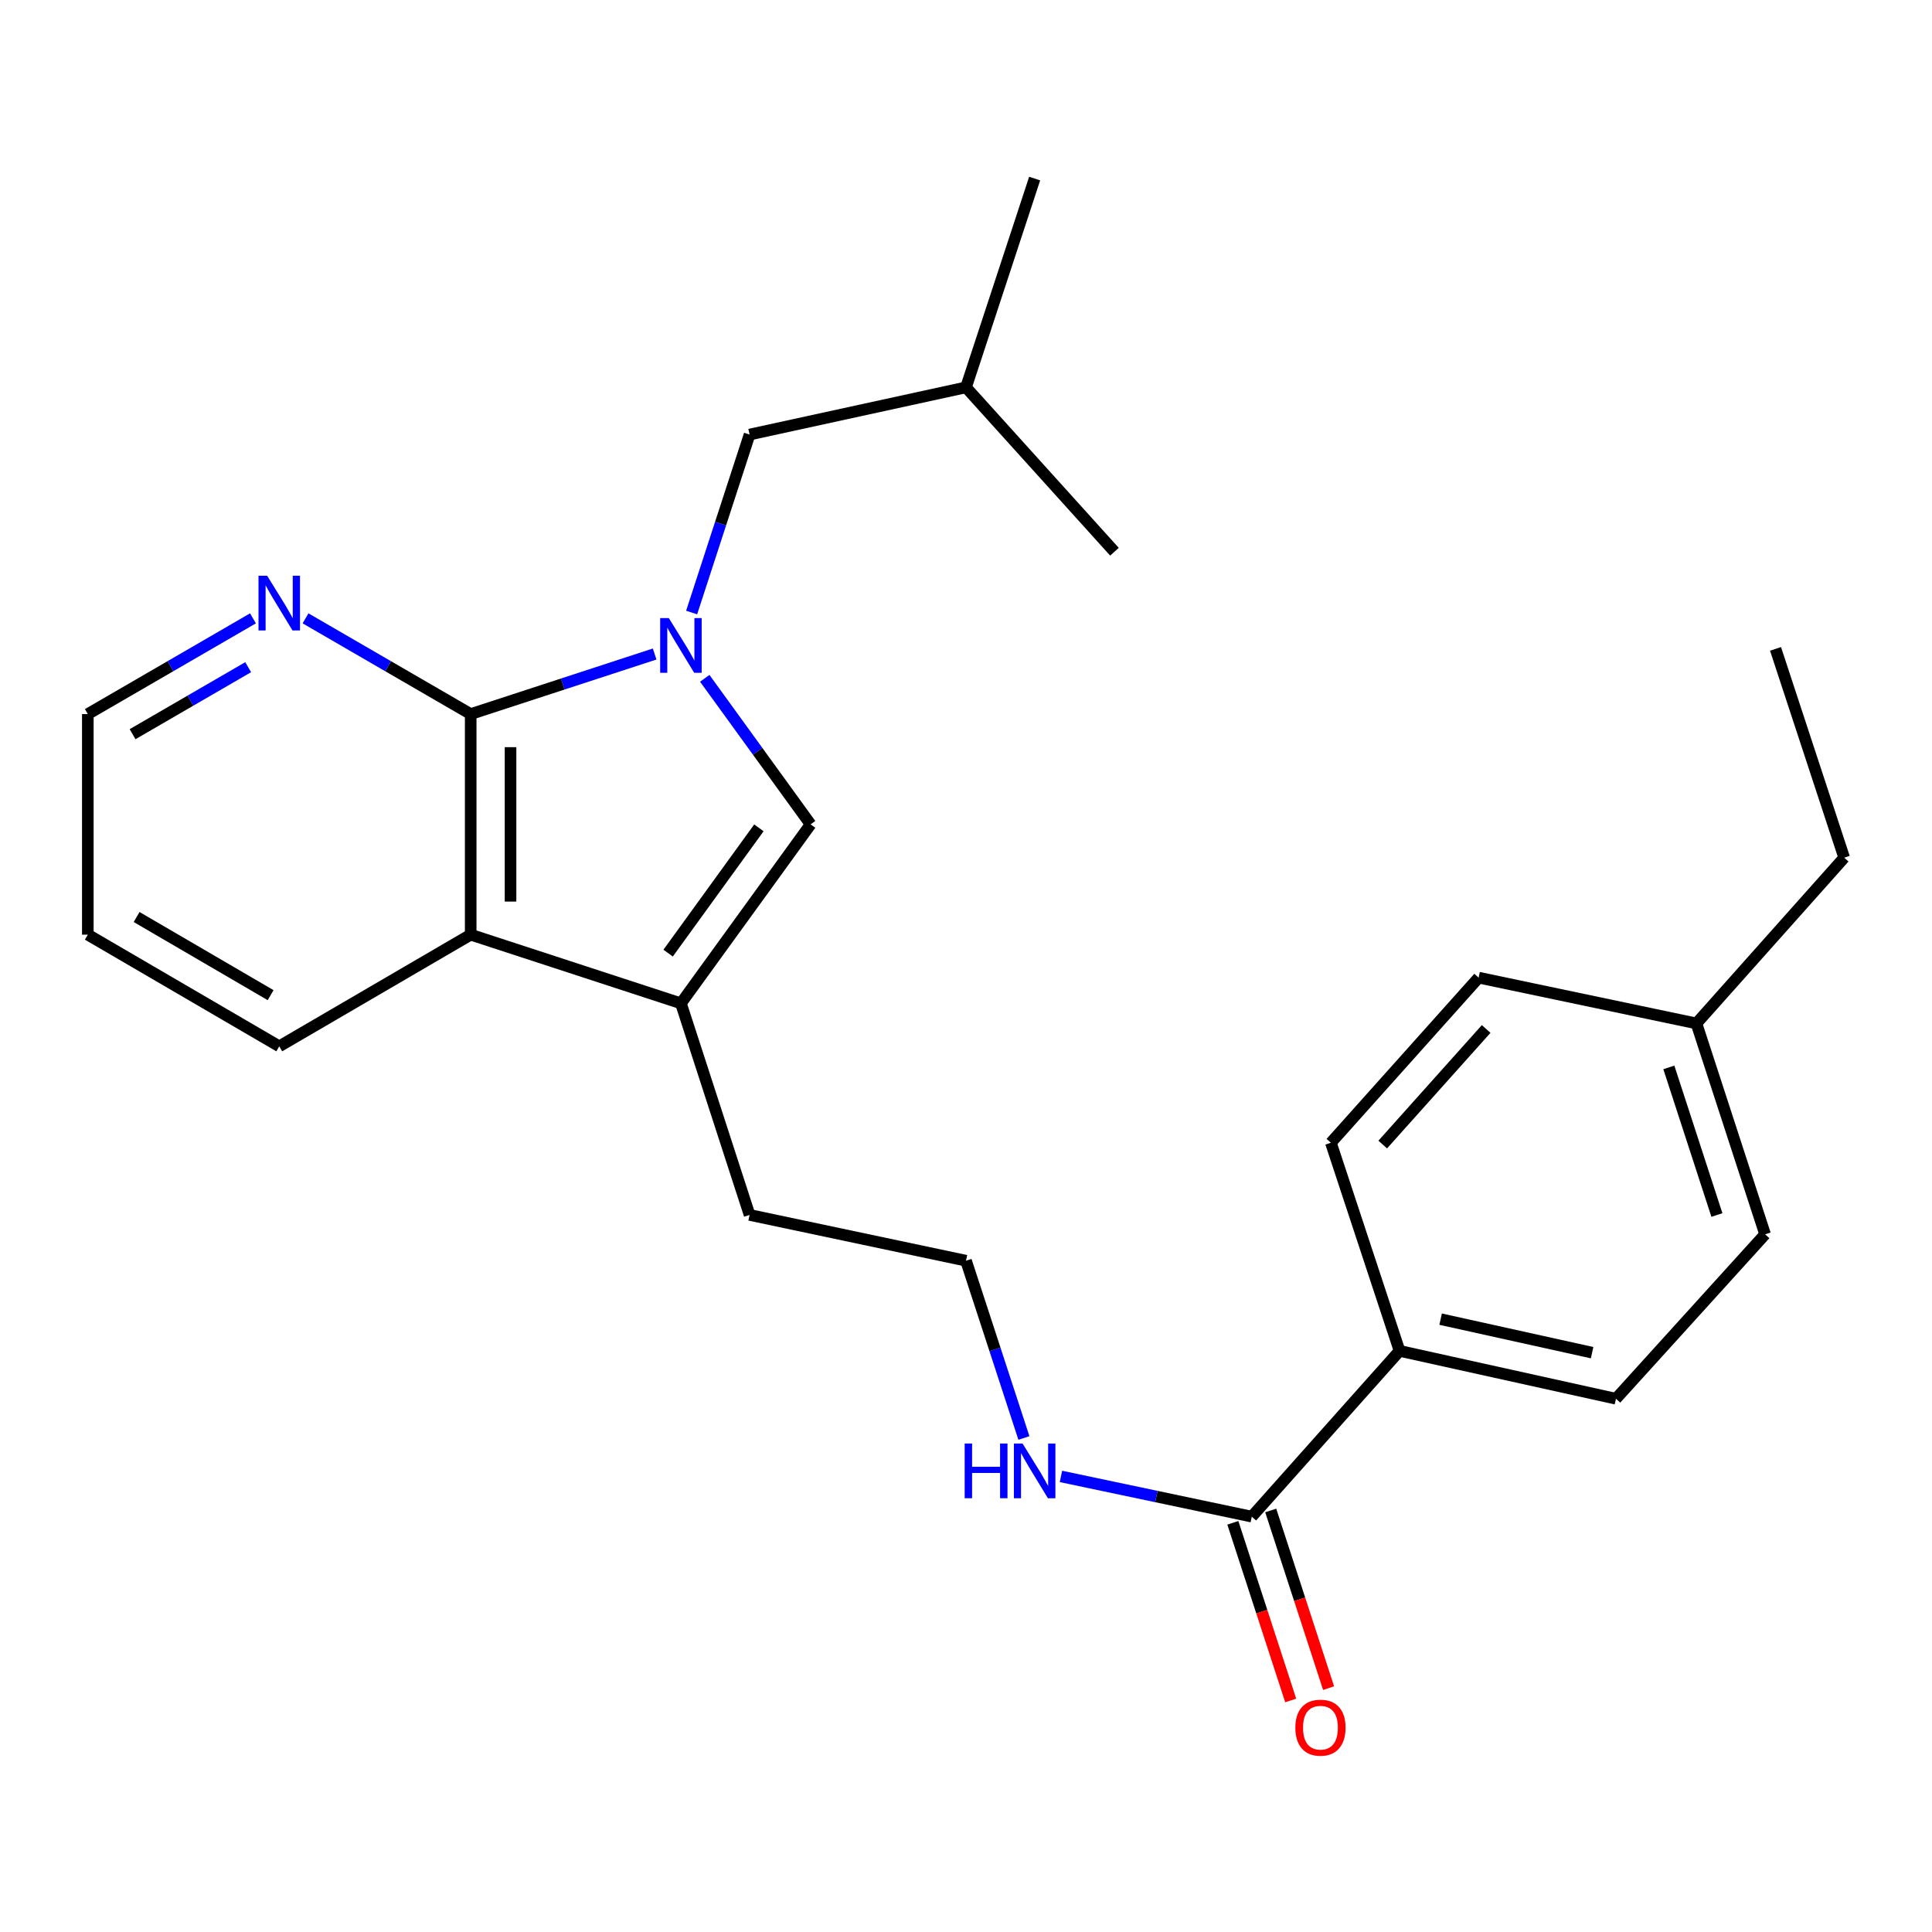 <?xml version='1.0' encoding='iso-8859-1'?>
<svg version='1.1' baseProfile='full'
              xmlns='http://www.w3.org/2000/svg'
                      xmlns:rdkit='http://www.rdkit.org/xml'
                      xmlns:xlink='http://www.w3.org/1999/xlink'
                  xml:space='preserve'
width='1000px' height='1000px' viewBox='0 0 1000 1000'>
<!-- END OF HEADER -->
<rect style='opacity:1.0;fill:#FFFFFF;stroke:none' width='1000' height='1000' x='0' y='0'> </rect>
<path class='bond-0' d='M 338.843,338.516 L 291.237,354.062' style='fill:none;fill-rule:evenodd;stroke:#0000FF;stroke-width:6px;stroke-linecap:butt;stroke-linejoin:miter;stroke-opacity:1' />
<path class='bond-0' d='M 291.237,354.062 L 243.631,369.608' style='fill:none;fill-rule:evenodd;stroke:#000000;stroke-width:6px;stroke-linecap:butt;stroke-linejoin:miter;stroke-opacity:1' />
<path class='bond-1' d='M 364.78,351.094 L 392.176,388.892' style='fill:none;fill-rule:evenodd;stroke:#0000FF;stroke-width:6px;stroke-linecap:butt;stroke-linejoin:miter;stroke-opacity:1' />
<path class='bond-1' d='M 392.176,388.892 L 419.572,426.69' style='fill:none;fill-rule:evenodd;stroke:#000000;stroke-width:6px;stroke-linecap:butt;stroke-linejoin:miter;stroke-opacity:1' />
<path class='bond-6' d='M 357.989,317.044 L 372.984,270.986' style='fill:none;fill-rule:evenodd;stroke:#0000FF;stroke-width:6px;stroke-linecap:butt;stroke-linejoin:miter;stroke-opacity:1' />
<path class='bond-6' d='M 372.984,270.986 L 387.979,224.928' style='fill:none;fill-rule:evenodd;stroke:#000000;stroke-width:6px;stroke-linecap:butt;stroke-linejoin:miter;stroke-opacity:1' />
<path class='bond-3' d='M 243.631,369.608 L 243.631,483.783' style='fill:none;fill-rule:evenodd;stroke:#000000;stroke-width:6px;stroke-linecap:butt;stroke-linejoin:miter;stroke-opacity:1' />
<path class='bond-3' d='M 264.25,386.734 L 264.25,466.657' style='fill:none;fill-rule:evenodd;stroke:#000000;stroke-width:6px;stroke-linecap:butt;stroke-linejoin:miter;stroke-opacity:1' />
<path class='bond-5' d='M 243.631,369.608 L 200.888,344.832' style='fill:none;fill-rule:evenodd;stroke:#000000;stroke-width:6px;stroke-linecap:butt;stroke-linejoin:miter;stroke-opacity:1' />
<path class='bond-5' d='M 200.888,344.832 L 158.146,320.057' style='fill:none;fill-rule:evenodd;stroke:#0000FF;stroke-width:6px;stroke-linecap:butt;stroke-linejoin:miter;stroke-opacity:1' />
<path class='bond-2' d='M 419.572,426.69 L 352.445,519.329' style='fill:none;fill-rule:evenodd;stroke:#000000;stroke-width:6px;stroke-linecap:butt;stroke-linejoin:miter;stroke-opacity:1' />
<path class='bond-2' d='M 392.807,428.487 L 345.817,493.334' style='fill:none;fill-rule:evenodd;stroke:#000000;stroke-width:6px;stroke-linecap:butt;stroke-linejoin:miter;stroke-opacity:1' />
<path class='bond-12' d='M 352.445,519.329 L 387.979,628.841' style='fill:none;fill-rule:evenodd;stroke:#000000;stroke-width:6px;stroke-linecap:butt;stroke-linejoin:miter;stroke-opacity:1' />
<path class='bond-25' d='M 352.445,519.329 L 243.631,483.783' style='fill:none;fill-rule:evenodd;stroke:#000000;stroke-width:6px;stroke-linecap:butt;stroke-linejoin:miter;stroke-opacity:1' />
<path class='bond-17' d='M 243.631,483.783 L 144.543,541.575' style='fill:none;fill-rule:evenodd;stroke:#000000;stroke-width:6px;stroke-linecap:butt;stroke-linejoin:miter;stroke-opacity:1' />
<path class='bond-4' d='M 647.922,785.011 L 598.534,774.601' style='fill:none;fill-rule:evenodd;stroke:#000000;stroke-width:6px;stroke-linecap:butt;stroke-linejoin:miter;stroke-opacity:1' />
<path class='bond-4' d='M 598.534,774.601 L 549.146,764.191' style='fill:none;fill-rule:evenodd;stroke:#0000FF;stroke-width:6px;stroke-linecap:butt;stroke-linejoin:miter;stroke-opacity:1' />
<path class='bond-7' d='M 647.922,785.011 L 724.409,699.211' style='fill:none;fill-rule:evenodd;stroke:#000000;stroke-width:6px;stroke-linecap:butt;stroke-linejoin:miter;stroke-opacity:1' />
<path class='bond-8' d='M 638.119,788.204 L 653.093,834.182' style='fill:none;fill-rule:evenodd;stroke:#000000;stroke-width:6px;stroke-linecap:butt;stroke-linejoin:miter;stroke-opacity:1' />
<path class='bond-8' d='M 653.093,834.182 L 668.067,880.16' style='fill:none;fill-rule:evenodd;stroke:#FF0000;stroke-width:6px;stroke-linecap:butt;stroke-linejoin:miter;stroke-opacity:1' />
<path class='bond-8' d='M 657.725,781.818 L 672.699,827.797' style='fill:none;fill-rule:evenodd;stroke:#000000;stroke-width:6px;stroke-linecap:butt;stroke-linejoin:miter;stroke-opacity:1' />
<path class='bond-8' d='M 672.699,827.797 L 687.673,873.775' style='fill:none;fill-rule:evenodd;stroke:#FF0000;stroke-width:6px;stroke-linecap:butt;stroke-linejoin:miter;stroke-opacity:1' />
<path class='bond-19' d='M 130.939,320.057 L 88.197,344.832' style='fill:none;fill-rule:evenodd;stroke:#0000FF;stroke-width:6px;stroke-linecap:butt;stroke-linejoin:miter;stroke-opacity:1' />
<path class='bond-19' d='M 88.197,344.832 L 45.455,369.608' style='fill:none;fill-rule:evenodd;stroke:#000000;stroke-width:6px;stroke-linecap:butt;stroke-linejoin:miter;stroke-opacity:1' />
<path class='bond-19' d='M 128.457,345.329 L 98.537,362.672' style='fill:none;fill-rule:evenodd;stroke:#0000FF;stroke-width:6px;stroke-linecap:butt;stroke-linejoin:miter;stroke-opacity:1' />
<path class='bond-19' d='M 98.537,362.672 L 68.618,380.015' style='fill:none;fill-rule:evenodd;stroke:#000000;stroke-width:6px;stroke-linecap:butt;stroke-linejoin:miter;stroke-opacity:1' />
<path class='bond-18' d='M 387.979,224.928 L 500,200.494' style='fill:none;fill-rule:evenodd;stroke:#000000;stroke-width:6px;stroke-linecap:butt;stroke-linejoin:miter;stroke-opacity:1' />
<path class='bond-10' d='M 724.409,699.211 L 836.419,723.989' style='fill:none;fill-rule:evenodd;stroke:#000000;stroke-width:6px;stroke-linecap:butt;stroke-linejoin:miter;stroke-opacity:1' />
<path class='bond-10' d='M 745.664,682.795 L 824.071,700.139' style='fill:none;fill-rule:evenodd;stroke:#000000;stroke-width:6px;stroke-linecap:butt;stroke-linejoin:miter;stroke-opacity:1' />
<path class='bond-11' d='M 724.409,699.211 L 688.863,591.486' style='fill:none;fill-rule:evenodd;stroke:#000000;stroke-width:6px;stroke-linecap:butt;stroke-linejoin:miter;stroke-opacity:1' />
<path class='bond-9' d='M 529.974,744.301 L 514.987,698.421' style='fill:none;fill-rule:evenodd;stroke:#0000FF;stroke-width:6px;stroke-linecap:butt;stroke-linejoin:miter;stroke-opacity:1' />
<path class='bond-9' d='M 514.987,698.421 L 500,652.542' style='fill:none;fill-rule:evenodd;stroke:#000000;stroke-width:6px;stroke-linecap:butt;stroke-linejoin:miter;stroke-opacity:1' />
<path class='bond-13' d='M 836.419,723.989 L 913.604,638.876' style='fill:none;fill-rule:evenodd;stroke:#000000;stroke-width:6px;stroke-linecap:butt;stroke-linejoin:miter;stroke-opacity:1' />
<path class='bond-14' d='M 688.863,591.486 L 765.339,506.029' style='fill:none;fill-rule:evenodd;stroke:#000000;stroke-width:6px;stroke-linecap:butt;stroke-linejoin:miter;stroke-opacity:1' />
<path class='bond-14' d='M 715.7,592.418 L 769.233,532.598' style='fill:none;fill-rule:evenodd;stroke:#000000;stroke-width:6px;stroke-linecap:butt;stroke-linejoin:miter;stroke-opacity:1' />
<path class='bond-16' d='M 387.979,628.841 L 500,652.542' style='fill:none;fill-rule:evenodd;stroke:#000000;stroke-width:6px;stroke-linecap:butt;stroke-linejoin:miter;stroke-opacity:1' />
<path class='bond-27' d='M 913.604,638.876 L 878.07,529.73' style='fill:none;fill-rule:evenodd;stroke:#000000;stroke-width:6px;stroke-linecap:butt;stroke-linejoin:miter;stroke-opacity:1' />
<path class='bond-27' d='M 888.668,628.887 L 863.794,552.485' style='fill:none;fill-rule:evenodd;stroke:#000000;stroke-width:6px;stroke-linecap:butt;stroke-linejoin:miter;stroke-opacity:1' />
<path class='bond-15' d='M 765.339,506.029 L 878.07,529.73' style='fill:none;fill-rule:evenodd;stroke:#000000;stroke-width:6px;stroke-linecap:butt;stroke-linejoin:miter;stroke-opacity:1' />
<path class='bond-20' d='M 878.07,529.73 L 954.545,443.93' style='fill:none;fill-rule:evenodd;stroke:#000000;stroke-width:6px;stroke-linecap:butt;stroke-linejoin:miter;stroke-opacity:1' />
<path class='bond-26' d='M 144.543,541.575 L 45.455,483.783' style='fill:none;fill-rule:evenodd;stroke:#000000;stroke-width:6px;stroke-linecap:butt;stroke-linejoin:miter;stroke-opacity:1' />
<path class='bond-26' d='M 140.068,515.095 L 70.706,474.64' style='fill:none;fill-rule:evenodd;stroke:#000000;stroke-width:6px;stroke-linecap:butt;stroke-linejoin:miter;stroke-opacity:1' />
<path class='bond-22' d='M 500,200.494 L 535.534,92.425' style='fill:none;fill-rule:evenodd;stroke:#000000;stroke-width:6px;stroke-linecap:butt;stroke-linejoin:miter;stroke-opacity:1' />
<path class='bond-23' d='M 500,200.494 L 576.842,285.572' style='fill:none;fill-rule:evenodd;stroke:#000000;stroke-width:6px;stroke-linecap:butt;stroke-linejoin:miter;stroke-opacity:1' />
<path class='bond-21' d='M 45.455,369.608 L 45.455,483.783' style='fill:none;fill-rule:evenodd;stroke:#000000;stroke-width:6px;stroke-linecap:butt;stroke-linejoin:miter;stroke-opacity:1' />
<path class='bond-24' d='M 954.545,443.93 L 919.011,335.861' style='fill:none;fill-rule:evenodd;stroke:#000000;stroke-width:6px;stroke-linecap:butt;stroke-linejoin:miter;stroke-opacity:1' />
<path  class='atom-0' d='M 346.185 319.914
L 355.465 334.914
Q 356.385 336.394, 357.865 339.074
Q 359.345 341.754, 359.425 341.914
L 359.425 319.914
L 363.185 319.914
L 363.185 348.234
L 359.305 348.234
L 349.345 331.834
Q 348.185 329.914, 346.945 327.714
Q 345.745 325.514, 345.385 324.834
L 345.385 348.234
L 341.705 348.234
L 341.705 319.914
L 346.185 319.914
' fill='#0000FF'/>
<path  class='atom-6' d='M 138.283 298.011
L 147.563 313.011
Q 148.483 314.491, 149.963 317.171
Q 151.443 319.851, 151.523 320.011
L 151.523 298.011
L 155.283 298.011
L 155.283 326.331
L 151.403 326.331
L 141.443 309.931
Q 140.283 308.011, 139.043 305.811
Q 137.843 303.611, 137.483 302.931
L 137.483 326.331
L 133.803 326.331
L 133.803 298.011
L 138.283 298.011
' fill='#0000FF'/>
<path  class='atom-9' d='M 670.468 894.237
Q 670.468 887.437, 673.828 883.637
Q 677.188 879.837, 683.468 879.837
Q 689.748 879.837, 693.108 883.637
Q 696.468 887.437, 696.468 894.237
Q 696.468 901.117, 693.068 905.037
Q 689.668 908.917, 683.468 908.917
Q 677.228 908.917, 673.828 905.037
Q 670.468 901.157, 670.468 894.237
M 683.468 905.717
Q 687.788 905.717, 690.108 902.837
Q 692.468 899.917, 692.468 894.237
Q 692.468 888.677, 690.108 885.877
Q 687.788 883.037, 683.468 883.037
Q 679.148 883.037, 676.788 885.837
Q 674.468 888.637, 674.468 894.237
Q 674.468 899.957, 676.788 902.837
Q 679.148 905.717, 683.468 905.717
' fill='#FF0000'/>
<path  class='atom-10' d='M 499.314 747.162
L 503.154 747.162
L 503.154 759.202
L 517.634 759.202
L 517.634 747.162
L 521.474 747.162
L 521.474 775.482
L 517.634 775.482
L 517.634 762.402
L 503.154 762.402
L 503.154 775.482
L 499.314 775.482
L 499.314 747.162
' fill='#0000FF'/>
<path  class='atom-10' d='M 529.274 747.162
L 538.554 762.162
Q 539.474 763.642, 540.954 766.322
Q 542.434 769.002, 542.514 769.162
L 542.514 747.162
L 546.274 747.162
L 546.274 775.482
L 542.394 775.482
L 532.434 759.082
Q 531.274 757.162, 530.034 754.962
Q 528.834 752.762, 528.474 752.082
L 528.474 775.482
L 524.794 775.482
L 524.794 747.162
L 529.274 747.162
' fill='#0000FF'/>
</svg>
